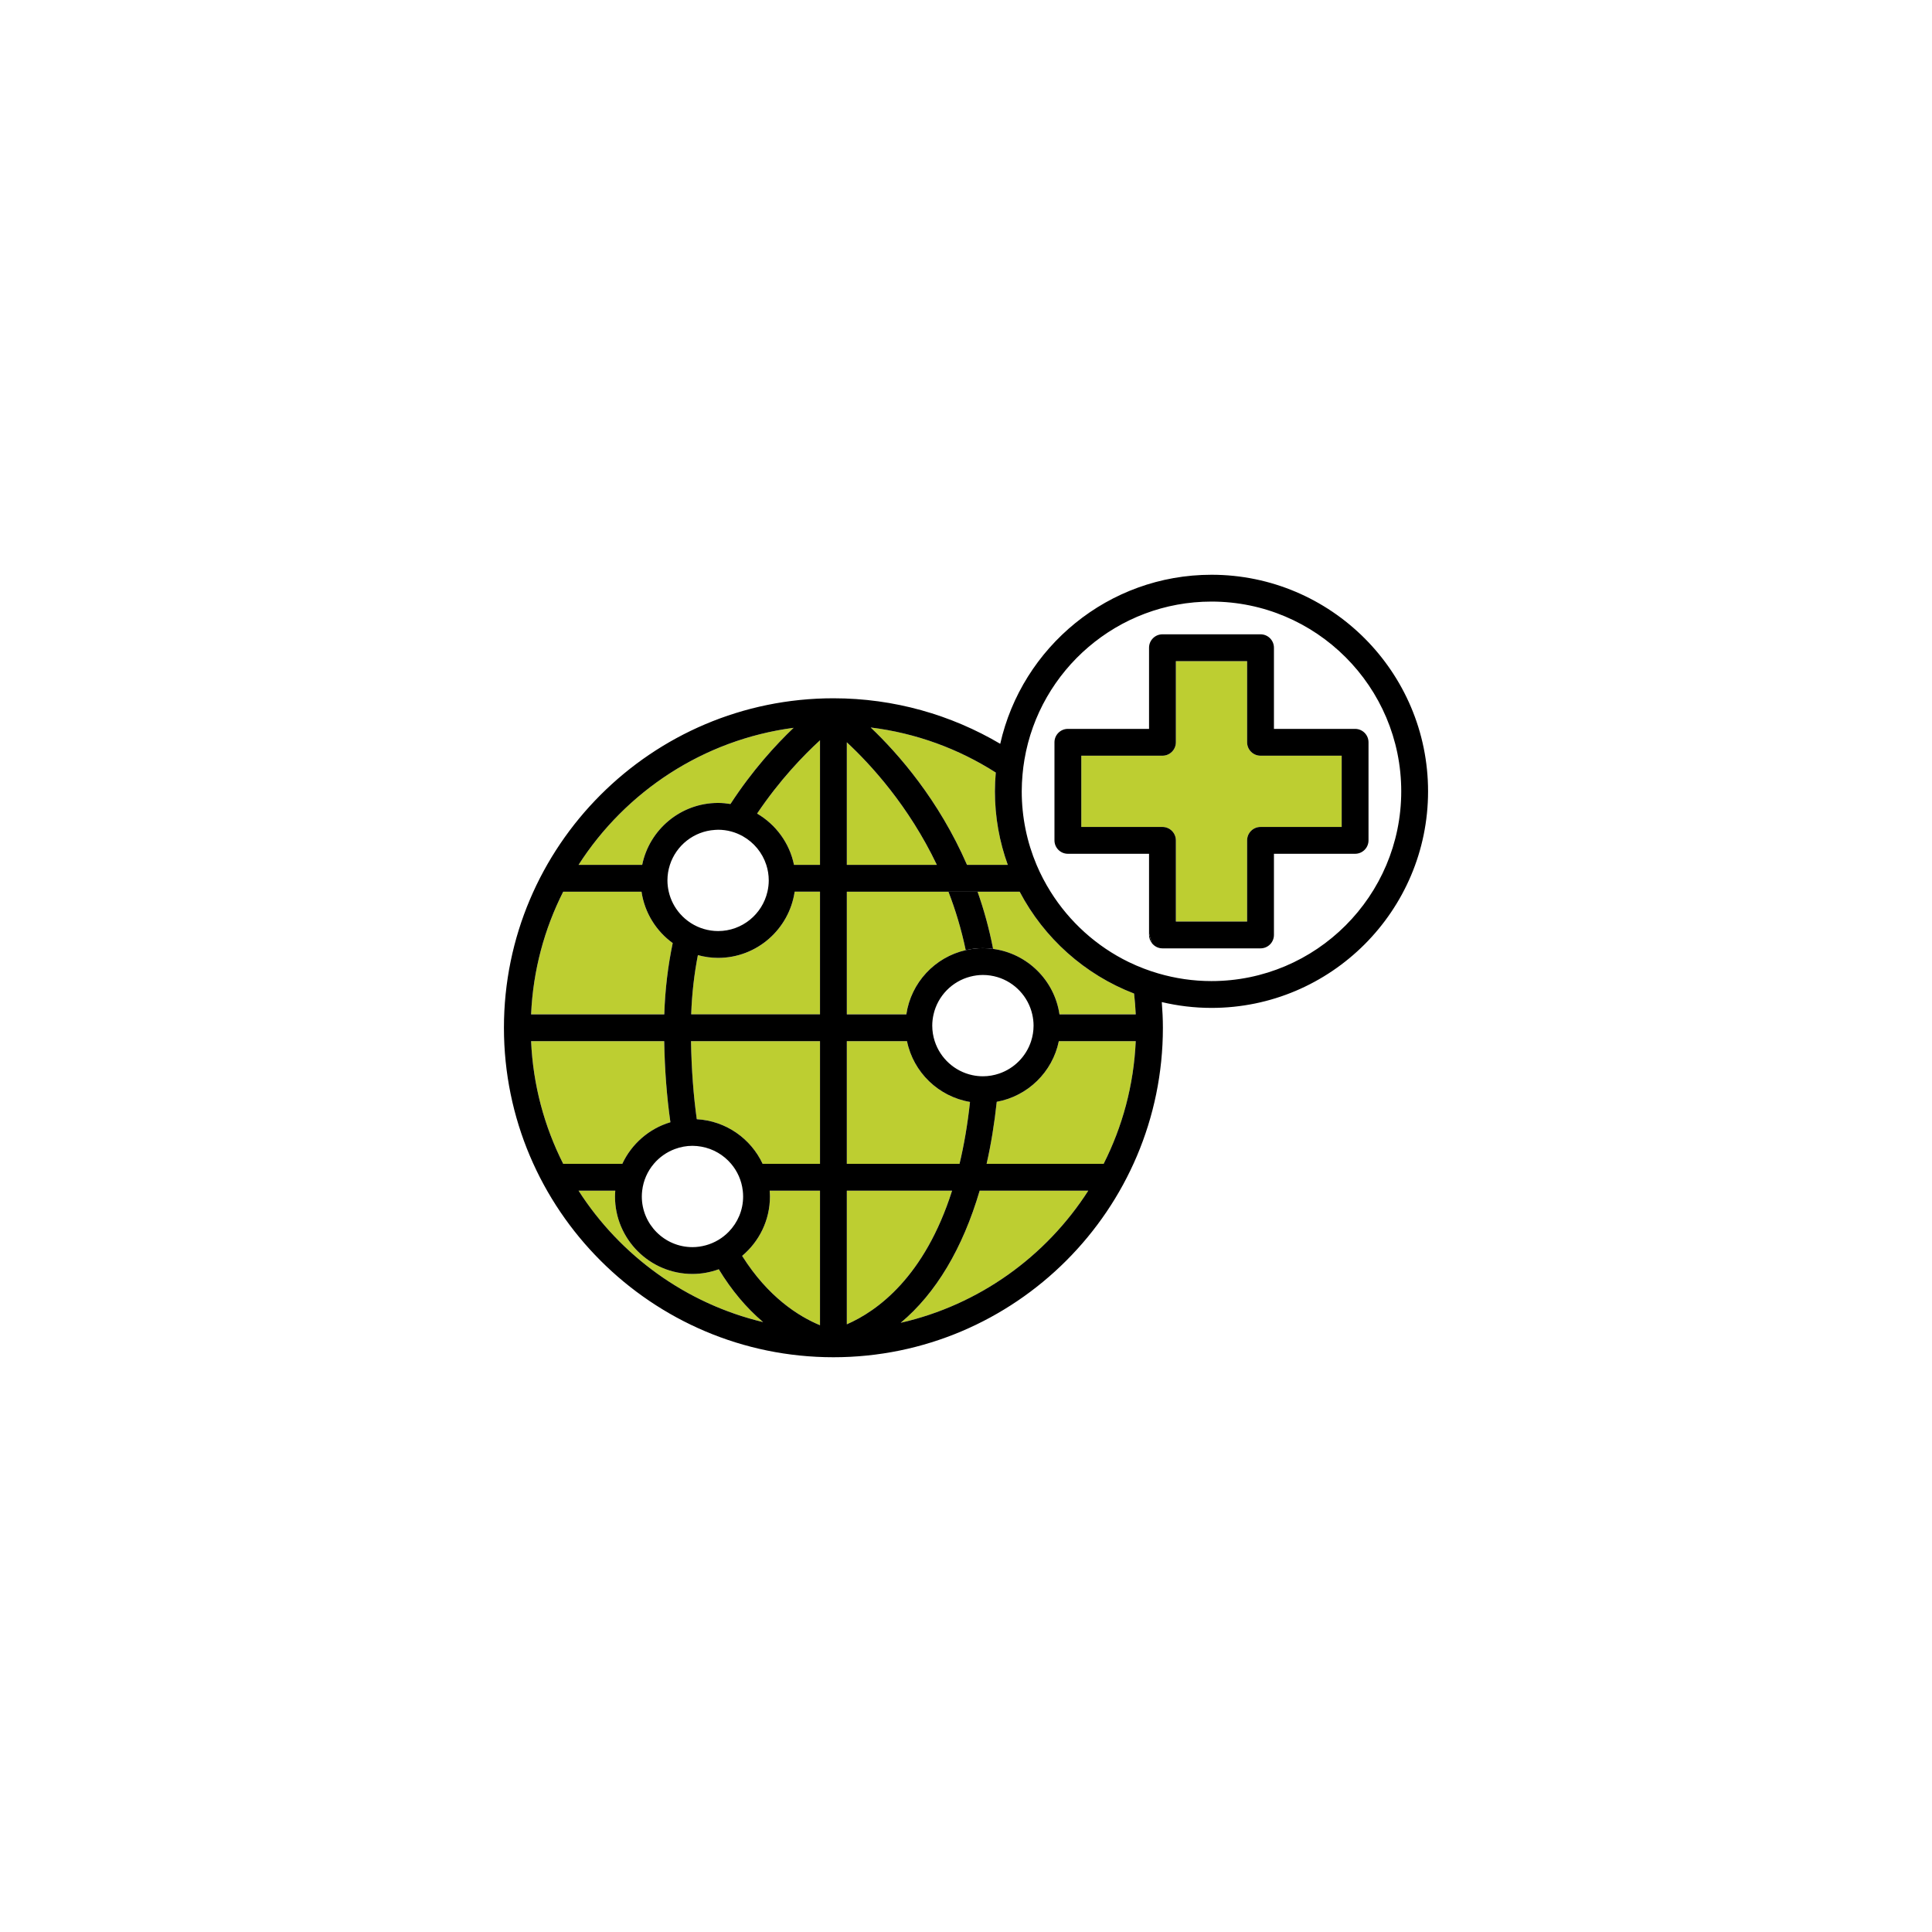 <?xml version="1.0" encoding="UTF-8"?>
<svg id="a" data-name="Layer_1" xmlns="http://www.w3.org/2000/svg" viewBox="0 0 500 500">
  <defs>
    <style>
      .b {
        fill: #bdce31;
      }
    </style>
  </defs>
  <path class="b" d="M242.458,223.825c-7.282-15.256-17.075-25.936-23.3-31.719v31.719h23.3Z"/>
  <path class="b" d="M212.216,230.767h-6.559c-1.421,9.675-9.751,17.133-19.815,17.133-1.811,0-3.559-.263-5.229-.715-.942,4.832-1.546,9.945-1.732,15.329h33.335v-31.747Z"/>
  <path class="b" d="M174.098,244.066c-4.274-3.104-7.269-7.844-8.07-13.3h-20.269c-4.866,9.622-7.81,20.369-8.309,31.747h34.47c.204-6.537.976-12.688,2.179-18.447Z"/>
  <path class="b" d="M199.186,308.144c.037.498.076.995.076,1.502,0,6.17-2.804,11.693-7.201,15.374,6.739,10.697,14.643,15.664,20.155,17.952v-34.827h-13.03Z"/>
  <path class="b" d="M250.261,223.825h10.553c-2.152-5.944-3.331-12.351-3.331-19.028,0-1.639.086-3.258.224-4.861-9.583-6.118-20.572-10.205-32.372-11.662,7.203,6.854,17.604,18.739,24.926,35.551Z"/>
  <path class="b" d="M185.843,207.796c1.092,0,2.155.111,3.2.28,5.644-8.669,11.661-15.251,16.346-19.72-23.352,3.083-43.483,16.483-55.661,35.468h16.469c1.868-9.135,9.966-16.028,19.646-16.028Z"/>
  <path class="b" d="M186.017,328.483c-2.129.772-4.415,1.215-6.807,1.215-11.057,0-20.052-8.995-20.052-20.052,0-.507.039-1.004.076-1.502h-9.507c10.782,16.809,27.796,29.24,47.765,34.01-4.332-3.665-8.174-8.244-11.475-13.672Z"/>
  <path class="b" d="M173.501,290.435c-.937-6.572-1.476-13.583-1.605-20.979h-34.447c.499,11.378,3.444,22.125,8.31,31.747h15.29c2.406-5.153,6.926-9.122,12.452-10.767Z"/>
  <path class="b" d="M219.158,342.732c7.875-3.433,20.135-12.243,27.24-34.588h-27.24v34.588Z"/>
  <path class="b" d="M219.158,262.513h15.403c1.204-8.203,7.376-14.8,15.366-16.619-1.13-5.4-2.663-10.445-4.475-15.128h-26.293v31.747Z"/>
  <path class="b" d="M233.101,342.336c20.306-4.63,37.624-17.164,48.546-34.191h-28.112c-4.385,14.936-11.333,26.585-20.434,34.191Z"/>
  <path class="b" d="M205.488,223.825h6.728v-32.238c-4.258,3.89-10.403,10.243-16.279,18.964,4.834,2.833,8.394,7.614,9.551,13.274Z"/>
  <path class="b" d="M234.73,269.455h-15.572v31.747h29.167c1.149-4.797,2.076-10.115,2.713-16.019-8.155-1.375-14.66-7.667-16.308-15.727Z"/>
  <path class="b" d="M257.958,285.145c-.606,5.651-1.481,11.016-2.625,16.057h28.888v2.651c5.703-10.279,9.16-21.965,9.705-34.398h-19.904c-1.632,7.98-8.023,14.232-16.064,15.69Z"/>
  <path class="b" d="M263.886,230.767h-10.895c1.63,4.617,3.004,9.553,4.021,14.807,8.853,1.171,15.884,8.126,17.178,16.939h19.735c-.079-1.811-.225-3.605-.426-5.383-12.774-4.906-23.306-14.355-29.613-26.364Z"/>
  <path class="b" d="M197.372,301.202h14.844v-31.747h-33.384c.125,7.44.651,14.149,1.494,20.197,7.558.419,14,5.028,17.046,11.55Z"/>
  <path d="M249.927,245.894c1.433-.326,2.918-.515,4.449-.515.896,0,1.771.079,2.636.194-1.017-5.254-2.391-10.19-4.021-14.807h-7.54c1.813,4.683,3.345,9.728,4.475,15.128Z"/>
  <path d="M313.532,148.747c-26.68,0-49.05,18.743-54.673,43.749-12.673-7.473-27.425-11.781-43.172-11.781-47.017,0-85.269,38.251-85.269,85.269s38.251,85.269,85.269,85.269,85.269-38.251,85.269-85.269c0-2.238-.114-4.449-.284-6.645,4.132.974,8.434,1.506,12.86,1.506,30.906,0,56.049-25.143,56.049-56.049s-25.143-56.049-56.049-56.049ZM205.389,188.356c-4.686,4.469-10.703,11.051-16.346,19.72-1.045-.169-2.108-.28-3.2-.28-9.68,0-17.778,6.893-19.646,16.028h-16.469c12.178-18.985,32.308-32.385,55.661-35.468ZM175.989,236.467c-1.406-1.605-2.426-3.551-2.918-5.701-.215-.94-.339-1.914-.339-2.918,0-1.404.227-2.755.638-4.024,1.621-5.012,6.183-8.7,11.642-9.044.276-.017.55-.042.83-.042,2.331,0,4.516.618,6.415,1.689,2.846,1.605,5.035,4.239,6.057,7.397.411,1.269.638,2.62.638,4.024,0,1.004-.124,1.978-.339,2.918-1.332,5.827-6.546,10.191-12.771,10.191-1.271,0-2.497-.191-3.66-.53-2.431-.709-4.566-2.103-6.193-3.96ZM179.21,296.538c.787,0,1.554.082,2.303.215,3.071.547,5.774,2.159,7.709,4.449,1.624,1.922,2.703,4.314,3.005,6.942.057.494.093.993.093,1.502,0,3.544-1.419,6.759-3.712,9.121-1.61,1.658-3.653,2.885-5.944,3.512-1.102.302-2.256.477-3.453.477-7.229,0-13.11-5.881-13.11-13.11,0-.509.036-1.008.093-1.502.302-2.628,1.381-5.02,3.005-6.942,1.449-1.714,3.331-3.043,5.473-3.838,1.417-.525,2.942-.827,4.539-.827ZM145.758,230.767h20.269c.801,5.456,3.796,10.196,8.07,13.3-1.203,5.759-1.975,11.91-2.179,18.447h-34.47c.499-11.378,3.444-22.125,8.309-31.747ZM137.449,269.455h34.447c.13,7.397.668,14.408,1.605,20.979-5.526,1.645-10.046,5.614-12.452,10.767h-15.29c-4.866-9.622-7.811-20.369-8.31-31.747ZM149.728,308.144h9.507c-.037.498-.076.995-.076,1.502,0,11.057,8.995,20.052,20.052,20.052,2.392,0,4.678-.443,6.807-1.215,3.301,5.428,7.143,10.007,11.475,13.672-19.969-4.771-36.983-17.202-47.765-34.01ZM212.216,342.971c-5.512-2.288-13.416-7.255-20.155-17.952,4.396-3.681,7.201-9.204,7.201-15.374,0-.507-.039-1.004-.076-1.502h13.03v34.827ZM212.216,301.202h-14.844c-3.046-6.522-9.488-11.131-17.046-11.55-.844-6.048-1.369-12.756-1.494-20.197h33.384v31.747ZM212.216,262.513h-33.335c.186-5.383.79-10.496,1.732-15.329,1.67.452,3.417.715,5.229.715,10.063,0,18.394-7.458,19.815-17.133h6.559v31.747ZM212.216,223.825h-6.728c-1.157-5.659-4.717-10.441-9.551-13.274,5.876-8.721,12.021-15.074,16.279-18.964v32.238ZM257.707,199.935c-.138,1.604-.224,3.222-.224,4.861,0,6.678,1.179,13.084,3.331,19.028h-10.553c-7.322-16.812-17.723-28.697-24.926-35.551,11.8,1.457,22.79,5.544,32.372,11.662ZM219.158,192.106c6.225,5.783,16.017,16.463,23.3,31.719h-23.3v-31.719ZM219.158,269.455h15.572c1.648,8.06,8.153,14.352,16.308,15.727-.636,5.904-1.563,11.223-2.713,16.019h-29.167v-31.747ZM241.266,265.432c0-1.004.124-1.978.339-2.919,1.091-4.772,4.788-8.55,9.512-9.765,1.044-.269,2.132-.427,3.259-.427,1.316,0,2.586.2,3.786.562,4.473,1.352,7.935,5.034,8.985,9.629.215.94.339,1.914.339,2.919,0,1.404-.227,2.755-.638,4.024-1.273,3.935-4.358,7.053-8.267,8.382-1.322.449-2.733.704-4.205.704-.944,0-1.862-.105-2.75-.295-4.591-.985-8.295-4.379-9.722-8.791-.411-1.269-.638-2.62-.638-4.024ZM219.158,342.732v-34.588h27.24c-7.105,22.345-19.365,31.154-27.24,34.588ZM233.101,342.336c9.102-7.606,16.049-19.256,20.434-34.191h28.112c-10.922,17.027-28.241,29.562-48.546,34.191ZM285.618,301.202h-30.285c1.144-5.041,2.019-10.406,2.625-16.057,8.041-1.458,14.432-7.71,16.064-15.69h19.904c-.499,11.377-3.442,22.126-8.308,31.747ZM274.191,262.513c-1.294-8.814-8.325-15.769-17.178-16.939-.865-.115-1.741-.194-2.636-.194-1.531,0-3.016.188-4.449.515-7.99,1.819-14.161,8.416-15.366,16.619h-15.403v-31.747h44.728c6.308,12.009,16.84,21.458,29.613,26.364.201,1.778.347,3.571.426,5.383h-19.735ZM313.532,253.903c-4.775,0-9.387-.698-13.755-1.975-1.27-.371-2.519-.791-3.745-1.26-1.326-.508-2.629-1.063-3.897-1.68-8.341-4.055-15.362-10.406-20.253-18.222-1.38-2.205-2.598-4.522-3.619-6.942-2.47-5.855-3.838-12.285-3.838-19.028,0-.02.001-.039.001-.059.002-1.449.077-2.882.203-4.3.115-1.302.282-2.589.497-3.86,3.924-23.177,24.13-40.888,48.406-40.888,27.077,0,49.107,22.03,49.107,49.107s-22.03,49.107-49.107,49.107Z"/>
  <path class="b" d="M326.223,195.576c-1.917,0-3.471-1.554-3.471-3.471v-21.004h-18.44v21.004c0,1.917-1.554,3.471-3.471,3.471h-21.004v18.44h21.004c1.917,0,3.471,1.554,3.471,3.471v21.005h18.44v-21.005c0-1.917,1.554-3.471,3.471-3.471h21.005v-18.44h-21.005Z"/>
  <path d="M297.37,241.963c0,.786.271,1.503.712,2.085-.224-.839-.463-1.672-.712-2.501v.416Z"/>
  <path d="M350.699,188.634h-21.004v-21.005c0-1.917-1.554-3.471-3.471-3.471h-25.382c-1.917,0-3.471,1.554-3.471,3.471v21.005h-21.005c-1.917,0-3.471,1.554-3.471,3.471v25.382c0,1.917,1.554,3.471,3.471,3.471h21.005v20.589c.248.829.488,1.661.712,2.501.634.837,1.628,1.386,2.759,1.386h25.382c1.917,0,3.471-1.554,3.471-3.471v-21.004h21.004c1.917,0,3.471-1.554,3.471-3.471v-25.382c0-1.917-1.554-3.471-3.471-3.471ZM347.228,214.016h-21.005c-1.917,0-3.471,1.554-3.471,3.471v21.005h-18.44v-21.005c0-1.917-1.554-3.471-3.471-3.471h-21.004v-18.44h21.004c1.917,0,3.471-1.554,3.471-3.471v-21.004h18.44v21.004c0,1.917,1.554,3.471,3.471,3.471h21.005v18.44Z"/>
</svg>